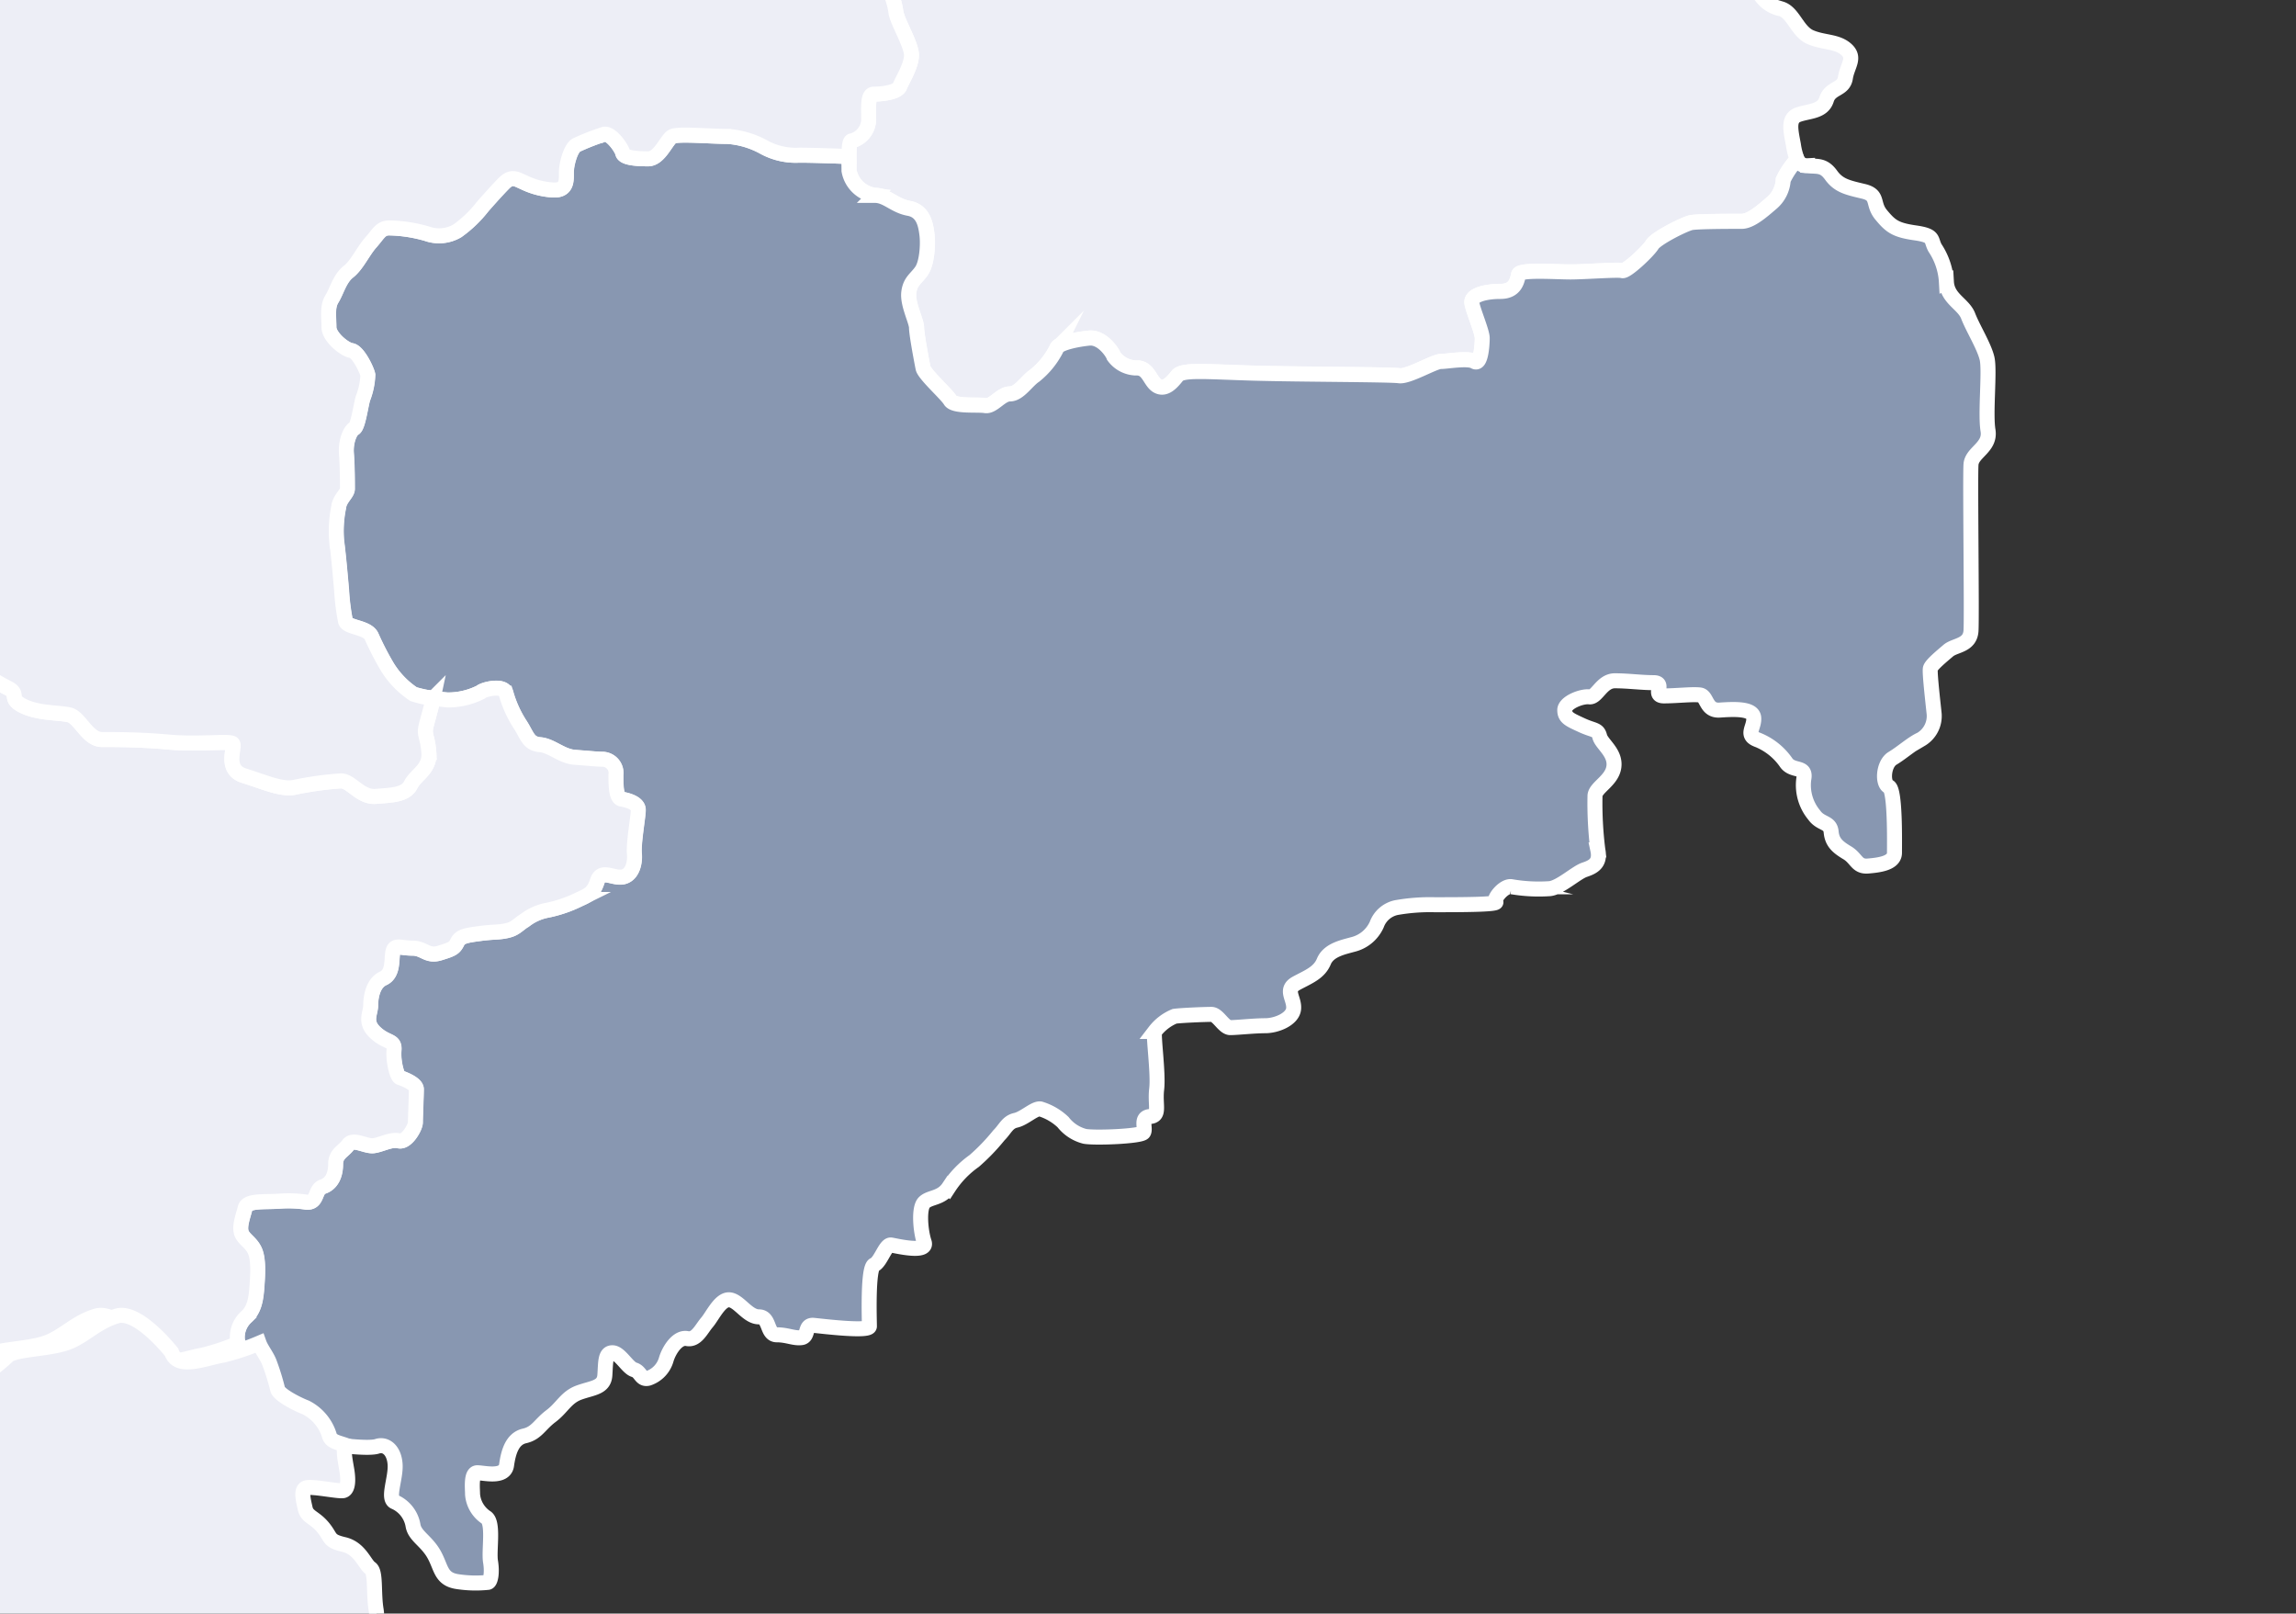 <svg height="215" viewBox="0 0 306 215" width="306" xmlns="http://www.w3.org/2000/svg" xmlns:xlink="http://www.w3.org/1999/xlink"><rect x="0" y="0" width="306" height="215" fill="#333333" stroke="none"/><clipPath id="a"><path d="m1371 1744h306v215h-306z"/></clipPath><g clip-path="url(#a)" stroke="#fff" stroke-miterlimit="10" stroke-width="2" transform="translate(-1371 -1744)"><path d="m855.664 349.639c1.385-.5 3.273-.378 3.778-2.013s2.265-1.26 2.518-2.9 1.385-2.643.125-3.778-3.02-.88-4.783-1.635-2.268-3.276-3.906-3.778a4.28 4.28 0 0 1 -3.273-2.9c-.5-1.638-2.9-2.393-2.645-4.156s-.125-5.541 0-6.926 3.525-.883 3.525-2.518a7.748 7.748 0 0 1 1.385-4.533 25.527 25.527 0 0 1 2.9-3.653c1.635-1.635 2.393-2.643 2.266-4.406s-1.258-7.179-1.385-8.439-1.258-2.14-1.888-3.021-.505-2.645-1.008-3.653-.505-1.635-1.763-2.14a3.1 3.1 0 0 1 -1.888-2.9c0-1.133.88-12.467-.38-12.592s-1.005-2.9-2.518-2.771-3.9.253-3.9-1.26-.883-3.4-1.385-5.036-1.638-7.054-3.148-6.926-3.023-1.385-3.023-3.4-.125-4.156.63-4.156 4.031 0 3.653-1.258 1.258-2.143 1.888-2.77 1.638-.505 1.638-3.148 0-7.934-1.385-8.186a4.808 4.808 0 0 1 -4.156-3.4c-1.133-2.768-2.268-3.4-4.031-4.658a47.42 47.42 0 0 0 -4.156-3.023c-1.385-.755-3.9-3.526-5.288-5.161a7.655 7.655 0 0 1 -2.14-4.661 8.144 8.144 0 0 0 -2.266-4.783 34.092 34.092 0 0 0 -4.156-3.275c-1.26-.88-3.778-3.526-5.163-3.526s-4.031-1.133-5.163-1.133-.253-2.52-2.393-2.52-3.778.505-3.651-.5-.253-3.4.63-3.4 3.148-1.51 3.02-3.273 0-8.436-.125-9.572 2.015-1.635 1.888-2.39-1.133-2.77.252-3.148a16.409 16.409 0 0 0 3.651-1.763c1.135-.63 4.156-2.015 4.156-3.275a2.233 2.233 0 0 1 1.763-2.393c1.135-.25 1.89-2.393 2.77-3.021s.505-3.778 2.268-3.778 3.023-2.645 2.9-4.661-.378-4.153-1.385-4.153a2.274 2.274 0 0 1 -2.393-2.52c.128-1.888.253-2.9-1.008-3.4s-3.525-1.638-2.9-3.023a13.664 13.664 0 0 0 1.133-4.156c.128-1.26 1.763-1.385 2.268-2.265s2.141-1.89 1.763-3.148a5.742 5.742 0 0 1 .2-3.065 12 12 0 0 1 -1.282-.226 16.436 16.436 0 0 0 -1.775-.395c-1.778-.395-2.371.593-3.95.789s-1.778 1.581-1.383 3.16.2 3.751.4 5.725-3.16 2.172-4.345 2.172-1.184-2.766-1.579-4.344-.988-3.751-1.777-4.146-1.184-2.368-.789-4.146-1.974-3.158-2.962-3.158-3.158-2.368-3.552-3.356-5.134-.988-7.108-.789a44.747 44.747 0 0 0 -6.713.986c-.988.4.593 2.766-1.777 3.16s-4.541-.2-5.526-.2-9.28-.591-10.464-.2-3.95.789-5.134 1.184-2.172 1.974-2.962 4.146-1.775 3.158-1.974 4.541-.593 5.725-1.184 7.3-1.579 2.172-2.368 3.16-4.146.2-4.938-.2a4.408 4.408 0 0 0 -3.749.593 8.883 8.883 0 0 1 -4.739 1.579 23.744 23.744 0 0 0 -6.909 2.172c-.988.591-3.555 2.567-4.345 2.763s-3.552 3.555-4.342 4.541a26.58 26.58 0 0 0 -2.567 4.739c-.593 1.383-2.567 1.184-3.16.986a11.585 11.585 0 0 1 -3.158-1.974c-.789-.789-1.184-4.146-1.579-4.935s-2.371-1.579-3.751-1.383a19.428 19.428 0 0 0 -4.146.789c-.789.4-3.16-.395-4.739-.2s-3.158-.789-5.33-.789-7.3-.789-8.885-.988-10.067-3.158-10.462-3.947-5.727-3.555-6.713-5.134-5.134-3.356-6.122-3.356-4.342-2.368-4.935-3.356-4.935-.789-6.514-.591-5.33.2-6.318.789-1.184 2.567-.789 4.146-.986 2.763-2.172 3.158a48.693 48.693 0 0 1 -9.081.988c-2.763 0-4.146-1.579-6.514-1.383a46.4 46.4 0 0 0 -5.725.988c-.988.2-1.184 2.763-1.383 4.342a4.463 4.463 0 0 1 -2.172 3.356c-1.184.789-4.146-.986-5.526-.591s-.988 3.356-1.976 4.146a3.909 3.909 0 0 0 -1.38 3.751 23.6 23.6 0 0 0 1.184 4.737c.591 1.976 2.962 2.172 4.737 2.962s1.383 1.974 2.766 3.356 1.38 2.368 1.974 4.541.593 3.356.2 4.541c-.1.306-.449.436-.929.468a6.287 6.287 0 0 0 .591.755c.865.865 1.383.52 2.42 1.383s2.594.865 3.805.865a12.692 12.692 0 0 1 3.977.865 6.909 6.909 0 0 1 3.977 3.977c.694 1.9 3.114 5.879 3.634 5.705s2.42 1.211 3.631 1.557 2.94-1.557 3.8-1.728a3.757 3.757 0 0 1 2.939.346c1.557.691 2.076-.346 4.5-.691s2.94.517 5.016 1.383 4.148.865 5.185 2.42 2.422 2.248 3.46 3.285a3.553 3.553 0 0 1 .691 4.5c-1.037 1.9-.863 2.768-1.383 3.979s-1.729 1.209-2.768 1.037-3.285.517-4.494.517-2.594 1.9-2.594 2.768-.691 3.285.691 4.322 1.211 4.322 2.42 5.359.692 3.633.866 5.016-1.728 2.594-2.768 2.42-2.074 1.9-2.074 2.94-.346 3.631.691 4.5 1.211 3.114 1.9 3.631a7.5 7.5 0 0 0 3.459 1.211c1.037 0 2.248 1.037 3.285 1.728s2.42 1.9 3.8 1.557 1.9 2.94 1.9 4.151a30.01 30.01 0 0 0 .52 5.534c.346 1.209-2.076 1.383-2.422 1.9s.174 3.459.174 5.016 1.383 2.074 2.248 2.94 1.9 2.594 1.557 3.631a10.568 10.568 0 0 1 -2.248 2.768s-2.422.172-3.285.172-1.9 1.557-2.768 1.728-1.211 1.9-1.211 2.594 1.9 1.557 2.594 1.385 2.248.691 3.285.691 1.9 1.383 2.076 2.248a3.247 3.247 0 0 1 -1.9 2.766c-.865.174-2.074 1.037-2.94 1.037s-1.211 2.248-1.211 3.631-.172 2.768 1.9 3.114 3.285 3.285 4.322 3.977a8.116 8.116 0 0 1 2.594 3.285c.52 1.211-.172 3.459-.691 4.671s2.422 1.209 2.248 2.074 2.248 1.211 3.114 1.383 2.246-.517 3.285-1.211.691-2.94 1.209-3.457 3.979.346 3.633 1.211 2.42 1.728 2.42 3.111a14.408 14.408 0 0 0 1.037 3.977c.174.52 2.248.691 3.285.52s1.211-2.422 2.422-2.422 1.209-2.074 2.074-1.9 4.842.517 6.053.517 3.285.52 3.8 1.557 2.248 2.074 2.077 3.805 1.554 2.074 1.554 3.457 1.731 1.9 2.594 2.077 9.338.172 11.241.346a8.634 8.634 0 0 1 3.977 1.554c.866.52 1.211 2.422 2.42 2.594s2.077 1.731 2.248 2.768a17.806 17.806 0 0 0 2.594 4.668 9.152 9.152 0 0 1 1.385 3.805c.172 1.211 2.074 4.322 2.074 5.705s-1.211 3.285-1.557 4.151-2.594 1.037-3.459 1.037-.691 1.731-.691 3.459a3.01 3.01 0 0 1 -2.248 2.766c-.517 0-.346 2.594-.346 3.977a4.043 4.043 0 0 0 3.46 3.288c1.557 0 2.594 1.383 4.5 1.728s2.248 2.074 2.42 3.459 0 3.8-.691 4.84-1.557 1.385-1.729 2.94 1.037 3.805 1.037 4.671.691 4.494.865 5.359 3.112 3.459 3.631 4.322 3.631.52 4.668.694 2.074-1.557 3.285-1.557 2.248-1.731 3.285-2.422a10.86 10.86 0 0 0 2.94-3.631c.174-.691 2.594-1.211 4.325-1.383s3.111 1.9 3.285 2.42a3.767 3.767 0 0 0 3.111 1.557c1.557 0 1.729 1.9 2.768 2.42s1.9-.517 2.594-1.383 3.977-.517 10.2-.346 18.157.174 19.366.346 4.67-1.9 5.534-1.9 3.631-.517 4.5 0 1.037-2.246 1.037-3.111-1.211-3.631-1.383-4.668 1.728-1.557 3.8-1.557 2.248-1.557 2.42-2.248 5.014-.346 6.916-.346 6.4-.346 6.916-.174 3.459-2.594 3.979-3.457 4.322-2.768 5.188-2.94 5.531-.174 6.742-.174 2.768-1.383 3.977-2.42a4.389 4.389 0 0 0 1.557-3.114 10.633 10.633 0 0 1 1.846-2.7 8.569 8.569 0 0 1 -.5-1.944c-.375-1.999-.753-3.51.632-4.015z" fill="#edeef6" transform="translate(754.988 1409.644)"/><path d="m660.024 175.185a4.237 4.237 0 0 1 2.959-2.555c1.074-.135 3.763 1.613 4.57.672s2.555-2.957 3.227-3.9 3.629-.672 4.033-2.018.941-2.555 2.015-2.822 3.226 2.687 3.9 3.361 1.88.807 3.763.807 3.227-.27 2.957-1.613-.941-2.69.135-3.631 3.763-1.344 4.3-1.478 1.479.672 1.479 2.015-.27 3.5.537 3.361 2.018-.672 2.018 1.211 1.748 5.242 1.748 5.242a6.357 6.357 0 0 1 .939 2.153c.4 1.478.941 3.227 2.42 3.227s7.8-.27 8.471.267a3.445 3.445 0 0 1 .807 3.092c-.27 1.076-1.748 1.748-2.824 2.287s-2.015.267-1.88 1.88-1.211 1.748-.941 3.092-.537 3.361.672 3.227 4.3-.537 6.318-.672 2.69.807 2.957 2.018-.672 3.494-.537 4.57a3.252 3.252 0 0 1 -2.555 3.226c-1.88.537-2.42 1.076-2.822 2.285a4.211 4.211 0 0 1 -2.824 2.42 9.511 9.511 0 0 1 -3.763-.267 8.726 8.726 0 0 1 -4.57-3.094c-1.076-1.344-1.346-2.42-3.631-2.15s-3.763.135-4.3.537-1.076 2.018-1.346 3.094-.672 3.092-2.42 2.687-2.822-.267-3.763-.807-2.69-1.074-2.957-2.15-1.613-3.361-2.69-2.957-2.285.672-3.092.939.135 1.883-1.613 2.153-2.018.941-3.5.672-2.285.4-3.5-.27a4.024 4.024 0 0 1 -2.15-2.687c-.537-1.481-2.15-3.226-2.555-3.9a4.327 4.327 0 0 0 -2.015-2.15 3.324 3.324 0 0 1 -2.15-2.555c0-.941 1.344-2.15 1.881-2.555s1.883-1.344 2.018-2.285a46.9 46.9 0 0 0 .4-5.511 58.475 58.475 0 0 0 -.537-6.588 4.313 4.313 0 0 1 .411-1.88z" fill="#edeef6" transform="translate(825.032 1466.349)"/><path d="m642.563 391.3c1.133-.378 2.265.505 2.393 2.393s-1.135 4.658 0 5.036a4.214 4.214 0 0 1 2.393 3.148c.25 1.385 1.763 2.015 2.77 3.778s.88 3.276 3.021 3.653a16.017 16.017 0 0 0 4.156.125c.378 0 .63-1.26.378-2.77s.5-5.288-.63-5.918a4.076 4.076 0 0 1 -1.763-3.023c0-.755-.25-2.9.63-2.9s3.653.755 3.9-1.008.755-3.526 2.393-3.9 2.015-1.51 3.526-2.643 2.015-2.52 3.778-3.148 3.276-.63 3.4-2.268 0-3.023 1.008-3.023 2.015 2.015 2.9 2.268.883 1.385 1.888 1.133a3.7 3.7 0 0 0 2.393-2.518c.378-1.26 1.513-3.023 2.77-2.771s1.89-1.26 2.646-2.14 1.763-3.148 3.023-3.023 2.391 2.268 3.9 2.268 1.007 2.393 2.393 2.393 2.266.5 3.273.378.378-1.763 1.638-1.638 7.429.88 7.429.125-.253-7.806.63-8.184 1.51-2.771 2.265-2.645 4.911 1.133 4.408-.378-.755-4.533 0-5.288 2.265-.505 3.273-2.015a13.044 13.044 0 0 1 3.4-3.526 26.941 26.941 0 0 0 3.273-3.4c.883-.88 1.135-1.763 2.268-2.015s2.518-1.635 3.273-1.51a7.6 7.6 0 0 1 3.023 1.763 5.337 5.337 0 0 0 2.9 1.89c1.385.25 7.431 0 7.809-.505s-.505-2.015.88-2.14.63-1.51.883-3.651-.505-7.3-.253-7.681a6.4 6.4 0 0 1 2.641-2.022c.88-.127 4.028-.253 4.911-.253s1.635 1.763 2.518 1.763 3.148-.253 4.658-.253 3.653-.88 3.778-2.265-1.26-2.518.378-3.4 3.023-1.385 3.653-2.9 2.518-1.89 3.9-2.268a4.714 4.714 0 0 0 3.148-2.643 3.555 3.555 0 0 1 2.643-2.268 25.767 25.767 0 0 1 5.038-.378c3.273 0 8.561 0 8.184-.378s1.135-2.265 2.14-2.015a21.439 21.439 0 0 0 5.038.253c1.385-.125 3.526-2.14 4.658-2.518s2.14-.883 1.763-2.645a49.883 49.883 0 0 1 -.378-7.176c0-1.135 2.268-2.015 2.518-3.9s-1.635-3.023-1.888-4.031-.755-.755-2.393-1.51-2.265-1.008-2.265-2.015 2.265-1.89 3.273-1.763 1.638-2.14 3.4-2.14 3.526.25 5.163.25-.253 1.763 1.385 1.763 3.776-.25 4.783-.125.755 2.14 2.645 2.015 4.408-.252 4.533 1.008-1.133 2.265.378 2.9a8.45 8.45 0 0 1 3.9 3.023c.882 1.385 2.77.378 2.393 2.265a6.222 6.222 0 0 0 1.385 4.786c.88 1.26 2.14.88 2.265 2.265s.883 2.015 2.143 2.77 1.258 1.89 2.77 1.763 3.526-.378 3.526-1.763.125-8.436-.758-8.814-.755-3.023.505-3.778 2.643-2.015 3.778-2.518a3.611 3.611 0 0 0 1.763-3.4c-.127-1.258-.63-5.541-.505-6.044s1.513-1.638 2.393-2.393 2.9-.63 3.023-2.643-.128-20.526 0-22.164 2.643-2.268 2.265-4.533.253-7.934-.125-9.569-1.888-4.031-2.518-5.668-2.77-2.265-2.9-4.533a9.1 9.1 0 0 0 -1.513-4.533c-.63-1.133 0-1.635-2.643-2.013s-3.276-.883-4.533-2.393-.252-2.645-2.393-3.148-3.275-.758-4.283-2.143-1.763-1.133-3.148-1.258a1.452 1.452 0 0 1 -1.39-.826 10.631 10.631 0 0 0 -1.846 2.7 4.39 4.39 0 0 1 -1.557 3.114c-1.209 1.037-2.765 2.42-3.977 2.42s-5.879 0-6.742.174-4.671 2.074-5.188 2.94-3.459 3.631-3.979 3.457-5.014.174-6.916.174-6.742-.346-6.916.346-.346 2.248-2.42 2.248-3.979.517-3.805 1.557 1.383 3.8 1.383 4.668-.172 3.631-1.037 3.111-3.631 0-4.5 0-4.322 2.077-5.533 1.9-13.141-.172-19.366-.346-9.51-.517-10.2.346-1.557 1.9-2.594 1.383-1.211-2.42-2.768-2.42a3.767 3.767 0 0 1 -3.111-1.557c-.174-.517-1.557-2.594-3.285-2.42s-4.151.691-4.325 1.383a10.861 10.861 0 0 1 -2.94 3.631c-1.037.691-2.074 2.422-3.285 2.422s-2.248 1.728-3.285 1.557-4.151.172-4.668-.694-3.459-3.457-3.631-4.322-.865-4.5-.865-5.359-1.211-3.114-1.037-4.671 1.037-1.9 1.728-2.94.866-3.457.691-4.84-.517-3.114-2.42-3.459-2.94-1.729-4.5-1.729a4.043 4.043 0 0 1 -3.46-3.288c0-.525-.024-1.223-.027-1.888-2.285-.091-4.994-.181-6.615-.181a8.813 8.813 0 0 1 -4.722-1.071 11.664 11.664 0 0 0 -4.8-1.427c-2.334 0-6.612-.39-7.392 0s-1.684 2.984-3.241 2.984-3.241-.13-3.371-.78-1.687-2.851-2.594-2.464a30.548 30.548 0 0 0 -3.631 1.427c-.78.52-1.3 2.594-1.3 3.631s.13 2.464-1.817 2.334a10.228 10.228 0 0 1 -3.891-1.037c-.907-.387-1.554-.907-2.594.13s-2.851 3.114-2.851 3.114a16.151 16.151 0 0 1 -3.374 3.241 4.8 4.8 0 0 1 -4.019.39 19.211 19.211 0 0 0 -5.058-.78c-1.167 0-1.427.78-2.464 1.947s-1.817 2.981-2.984 3.891-1.557 2.594-2.2 3.631-.39 2.464-.39 3.761 2.077 2.981 2.984 3.111 2.074 2.594 2.2 3.244a9.533 9.533 0 0 1 -.649 3.111c-.258.777-.647 3.761-1.165 4.021s-1.169 1.684-1.04 3.371.13 4.021.13 4.668-1.037 1.3-1.167 2.464a15.825 15.825 0 0 0 -.26 4.541c.26 1.944.52 5.058.65 6.485a30.346 30.346 0 0 0 .517 4.148c.26.907 2.984.78 3.5 2.077a38.735 38.735 0 0 0 2.074 4.018 11.744 11.744 0 0 0 3.5 3.631 21.933 21.933 0 0 0 4.538.78 9.606 9.606 0 0 0 4.411-1.037c.39-.39 3.111-1.04 3.371.13a15.243 15.243 0 0 0 1.947 4.278c.907 1.427 1.037 2.464 2.594 2.594s2.851 1.557 4.668 1.687 2.981.257 3.761.257a1.835 1.835 0 0 1 1.684 2.077c0 1.427 0 3.111.78 3.241s2.2.52 2.2 1.427-.647 4.408-.52 5.835-.387 2.984-1.684 3.114-2.724-1.037-3.244.517-1.037 1.817-2.464 2.464a17.424 17.424 0 0 1 -4.148 1.427 6.988 6.988 0 0 0 -2.984 1.3c-1.037.65-1.3 1.167-2.464 1.427s-1.687.13-3.631.39-2.594.387-2.984 1.167-.647.907-2.334 1.427-2.074-.65-3.631-.65-2.334-.517-2.594.39.13 2.981-1.3 3.631-1.684 2.594-1.684 3.631-.91 2.2.647 3.631 2.594.907 2.464 2.334.39 3.5.78 3.631 2.2.78 2.2 1.557-.13 3.761-.13 4.408-1.167 2.724-2.2 2.464-2.337.52-3.374.65-2.721-1.037-3.371-.13-1.687 1.167-1.687 2.594-.517 2.594-1.684 2.984-.65 2.2-2.2 2.074a16.041 16.041 0 0 0 -3.631-.13c-1.947.13-4.281-.13-4.541.907s-.777 2.334-.517 3.244 1.295 1.3 1.814 2.464.39 3.241.26 4.928-.39 2.981-1.427 3.891a3.694 3.694 0 0 0 -1.167 2.981c0 .907 1.167 2.077 1.557 3.244a31.15 31.15 0 0 1 1.037 3.371c.13.777 2.724 2.074 3.761 2.464a6.243 6.243 0 0 1 3.111 3.631c.169.922 1.2 1.037 2.16 1.385a.464.464 0 0 1 .569-.231c1.166.246 5.322.749 6.455.375z" fill="#8897b1" transform="translate(778.701 1545.414)"/><g fill="#edeef6"><path d="m750.438 296.9c.172 2.238-1.724 2.927-2.413 4.305s-2.584 1.378-4.651 1.55-3.273-2.067-4.651-2.067a44.616 44.616 0 0 0 -6.2.861c-1.721.346-3.959-.689-6.715-1.549s-1.035-3.962-1.552-4.305-4.651.172-8.439-.172-7.061-.346-8.956-.346-2.93-2.927-4.307-3.273-4.134-.172-6.2-1.206-.343-1.549-2.067-2.41a19.127 19.127 0 0 1 -5.683-4.305c-1.378-1.724-2.584-3.273-3.445-4.308s-4.133-1.55-4.651-1.721-1.378-2.584-.689-4.134 0-3.445.861-5 1.552-2.41 1.552-3.271-.174-3.962-1.206-3.619-2.413-4.649-3.273-5.855-1.721-1.378-3.962-1.724a24.247 24.247 0 0 1 -6.889-2.584c-2.41-1.2-3.1-1.721-5.855-1.721s-5-1.206-6.889-1.378-3.962-1.9-5.168-2.584-4.651-2.927-7.061-3.445a4.069 4.069 0 0 1 -3.273-2.927c-.346-.861-1.9-3.273-1.724-5.34a13.184 13.184 0 0 0 -1.378-6.2c-.689-1.206-1.893-3.273-1.549-4.823s-2.067-3.1-2.756-3.1-3.79-.689-5.511-.861a40.488 40.488 0 0 1 -6.889-1.378 6.622 6.622 0 0 0 -4.651.517 11.466 11.466 0 0 0 -1.9 4.651c0 1.2-1.55 1.721-2.584 1.549a12.752 12.752 0 0 0 -3.616 0c-1.206.172-2.067-1.724-2.756-2.927a9.627 9.627 0 0 0 -3.962-3.1 5.871 5.871 0 0 0 -2.927-.517c-1.035.172-3.1 1.035-3.616 2.241s-3.1 2.582-4.134 3.271-2.067 3.619-2.241 5.168-.172 3.788-1.378 5.34a10.715 10.715 0 0 1 -3.788 3.273c-1.206.515-3.273 2.927-4.133 4.477s-5 3.445-6.889 4.994a18.439 18.439 0 0 1 -5 3.273c-1.2.346-3.271 3.273-2.756 5.168s.346 4.134.863 5.683 2.582 1.724 4.649 2.756 2.756 2.413 4.308 3.616 1.893 2.93 4.134 3.619 2.067 2.756 2.584 3.962-.174 2.756-1.38 2.756-2.067 1.893-2.927 2.067-2.41 2.41-3.616 2.238-4.305.172-5.34.172-.861 1.549.172 2.238 2.413 2.93 3.619 3.445 2.067 2.069 2.581 2.412.346 4.134.689 5.857-1.2 2.41-2.41 2.238a36.912 36.912 0 0 0 -6.2.172c-1.035.172-3.273.517-3.273 1.549s-2.238 3.619-2.927 3.962-2.241 2.238-2.241 3.1-1.721 2.756-1.378 4.134 1.378 1.378 3.445 1.721 4.136-.172 6.2.174 1.032 2.067 1.893 3.445-3.959 1.549-4.648 2.582-2.584 2.241-3.273 3.445-3.1 3.619-2.756 5.686.172 5.512.515 7.233 1.724 2.241 2.93 3.79a4.422 4.422 0 0 0 3.962 2.067c1.721 0 6.889.172 7.75.343s.86 4.823 1.032 6.718-.343 8.956-.343 11.023a7.327 7.327 0 0 0 1.721 4.651c.689.689 4.479 0 6.374.172s5.166 3.79 5.166 3.79a43.623 43.623 0 0 1 5.857 5.683 5.713 5.713 0 0 0 3.616 2.412 11.569 11.569 0 0 1 2.067.689c1.206.517 2.413 3.445 3.79 5.166s3.616 3.619 4.477 3.79a29.25 29.25 0 0 1 4.479 1.206c1.206.515 2.927 1.9 2.927 3.1s4.134 2.413 4.134 2.413c1.206.861 1.55 3.788 1.55 3.788l.517 2.584c.517 2.584 2.413 3.79 2.584 4.823s3.881 3.3 5.109 3.665 2.7.123 3.195-.735.245-2.824.736-3.93 2.334.49 2.334.49l2.089.123c2.086.122 5.156.122 4.788-.613s1.844-2.824.616-3.562-2.089-1.966-3.808-2.089-6.019-.123-6.755-.245-1.6-1.6-.37-2.086.861-2.089 1.844-2.579 2.086-.493 3.437-1.106 1.228-1.721 2.089-1.966a14.276 14.276 0 0 1 4.3-.245c1.844.123 1.228-.861 2.334-1.106s1.473-2.457 2.089-2.579 2.824.368 2.947 1.228 2.825 1.966 2.825 3.072 1.719 2.332 3.317 3.069 1.964 2.211 2.947 2.579 2.457-.245 3.808-.368 4.3-1.106 5.4-.861a6.055 6.055 0 0 0 4.636-1.488c1.209-1.209-1.611-4.832-2.817-6.443s0-6.446 0-6.446-2.819-4.43-4.43-5.637.4-4.835 2.819-6.446 6.443 1.209 8.858 1.611a6.506 6.506 0 0 1 4.835 6.041c0 2.819 6.845 4.835 6.845 4.835 1.611.8 5.237-2.819 5.237-2.819 1.206-.807 5.234-.807 7.652-1.611s4.026-2.82 6.845-3.626 7.25 4.832 7.25 4.832c.807 2.417 4.43.807 6.848.4a31.1 31.1 0 0 0 4.818-1.6 1.669 1.669 0 0 1 -.132-.512 3.694 3.694 0 0 1 1.167-2.981c1.037-.91 1.3-2.207 1.427-3.891s.26-3.761-.26-4.928-1.557-1.557-1.814-2.464.257-2.207.517-3.244 2.594-.777 4.541-.907a16.043 16.043 0 0 1 3.631.13c1.554.13 1.037-1.687 2.2-2.074s1.685-1.557 1.685-2.984 1.039-1.687 1.687-2.594 2.334.26 3.371.13 2.336-.907 3.374-.65 2.2-1.814 2.2-2.464.13-3.631.13-4.408-1.817-1.427-2.2-1.557-.91-2.2-.78-3.631-.907-.907-2.464-2.334-.647-2.594-.647-3.631.26-2.984 1.684-3.631 1.04-2.724 1.3-3.631 1.037-.39 2.594-.39 1.946 1.167 3.631.65 1.947-.65 2.334-1.427 1.04-.91 2.984-1.167 2.464-.13 3.631-.39 1.427-.777 2.464-1.427a6.988 6.988 0 0 1 2.984-1.3 17.427 17.427 0 0 0 4.148-1.427c1.427-.647 1.947-.907 2.464-2.464s1.947-.387 3.244-.517 1.814-1.687 1.684-3.114.52-4.928.52-5.835-1.427-1.3-2.2-1.427-.78-1.814-.78-3.241a1.835 1.835 0 0 0 -1.684-2.077c-.78 0-1.947-.13-3.761-.257s-3.114-1.557-4.668-1.687-1.687-1.167-2.594-2.594a15.241 15.241 0 0 1 -1.947-4.27c-.26-1.17-2.981-.52-3.371-.13a9.606 9.606 0 0 1 -4.411 1.037c-.525-.054-1.224-.128-1.927-.223-.282 1.331-.7 2.709-.922 3.594-.343 1.379.172 1.379.346 3.622z" transform="translate(677.715 1547.358)"/><path d="m652.41 149.633c-1.133-.324-4.528 1.618-5.5 1.78s-2.265 2.425-2.751 3.4-.645 4.852-.483 6.47-.647 1.456-1.942 1.78-5.823-.324-7.441-.324-1.133 2.263-3.072 2.748-7.441-1.777-8.735-1.777a84.733 84.733 0 0 0 -8.895.324c-1.618.324-3.722-.324-4.528.483s-.809 4.531-1.456 4.854-3.56.807-3.883 0-3.4-1.133-5.337-1.133a44.921 44.921 0 0 0 -5.985.809c-1.13.162-2.91 2.91-3.234 5.014s-1.133 2.748-1.133 3.881 2.523 4.153 5.041 3.651 4.533 3.526 6.044 7.051 4.533 6.044 7.054 8.059-1.008 7.051-1.008 11.584 5.541 5.541 8.561 8.059-5.036 4.031-7.051 6.046-1.51 6.044 0 8.561 0 10.579-.5 15.615.5 4.031 4.533 6.044-1.513 5.038-4.031 8.564-5.541 4.028-9.569 5.541-10.074 1.51-12.09.5-3.023 4.031-3.525 7.054-2.015 8.059-1.51 11.079 3.526 6.549 4.533 8.564-1.008 2.518-3.528 5.541-4.028 5.541-4.533 8.561 3.528 6.549 5.038 8.564a25.706 25.706 0 0 1 2.14 4.17 6.6 6.6 0 0 1 3.236.024 40.491 40.491 0 0 0 6.889 1.378c1.721.172 4.823.861 5.511.861s3.1 1.552 2.756 3.1.861 3.616 1.55 4.823a13.184 13.184 0 0 1 1.378 6.2c-.172 2.067 1.378 4.479 1.724 5.34a4.069 4.069 0 0 0 3.273 2.927c2.41.517 5.855 2.756 7.061 3.445s3.273 2.413 5.168 2.584 4.133 1.378 6.889 1.378 3.445.517 5.855 1.721a24.247 24.247 0 0 0 6.889 2.584c2.241.346 3.1.517 3.962 1.724s2.238 6.2 3.273 5.855 1.206 2.756 1.206 3.619-.689 1.721-1.552 3.27-.172 3.447-.861 5 .172 3.962.689 4.134 3.79.689 4.651 1.721 2.067 2.584 3.445 4.308a19.127 19.127 0 0 0 5.683 4.305c1.724.861 0 1.378 2.067 2.41s4.823.863 6.2 1.206 2.413 3.273 4.308 3.273 5.166 0 8.956.346 7.922-.174 8.439.172-1.206 3.445 1.552 4.305 4.994 1.9 6.715 1.549a44.616 44.616 0 0 1 6.2-.86c1.378 0 2.584 2.238 4.651 2.067s3.962-.172 4.651-1.55 2.584-2.067 2.413-4.305-.689-2.241-.346-3.619c.221-.885.64-2.263.922-3.594a12.12 12.12 0 0 1 -2.611-.557 11.745 11.745 0 0 1 -3.5-3.631 38.74 38.74 0 0 1 -2.074-4.018c-.52-1.3-3.244-1.169-3.5-2.077a30.365 30.365 0 0 1 -.517-4.148c-.13-1.427-.39-4.541-.65-6.485a15.825 15.825 0 0 1 .26-4.541c.13-1.167 1.167-1.814 1.167-2.464s0-2.981-.13-4.668.52-3.111 1.04-3.371.907-3.244 1.165-4.021a9.528 9.528 0 0 0 .65-3.111c-.13-.65-1.3-3.114-2.2-3.244s-2.984-1.814-2.984-3.111-.26-2.724.39-3.761 1.037-2.724 2.2-3.631 1.944-2.724 2.984-3.891 1.3-1.947 2.464-1.947a19.212 19.212 0 0 1 5.058.78 4.8 4.8 0 0 0 4.018-.39 16.151 16.151 0 0 0 3.374-3.241s1.814-2.077 2.851-3.114 1.687-.517 2.594-.13a10.23 10.23 0 0 0 3.891 1.037c1.947.13 1.817-1.3 1.817-2.334s.517-3.111 1.3-3.631a30.563 30.563 0 0 1 3.631-1.427c.907-.387 2.464 1.817 2.594 2.464s1.814.78 3.371.78 2.464-2.594 3.241-2.984 5.058 0 7.392 0a11.664 11.664 0 0 1 4.8 1.427 8.813 8.813 0 0 0 4.722 1.071c1.621 0 4.33.091 6.615.181 0-1.089.052-2.089.373-2.089a3.01 3.01 0 0 0 2.248-2.766c0-1.728-.172-3.459.691-3.459s3.114-.172 3.459-1.037 1.557-2.768 1.557-4.151-1.9-4.494-2.074-5.705a9.151 9.151 0 0 0 -1.385-3.805 17.808 17.808 0 0 1 -2.594-4.668c-.172-1.037-1.037-2.594-2.248-2.768s-1.554-2.074-2.42-2.594a8.634 8.634 0 0 0 -3.977-1.554c-1.9-.174-10.376-.174-11.241-.346s-2.594-.694-2.594-2.077-1.728-1.728-1.554-3.457-1.557-2.768-2.077-3.805-2.594-1.557-3.8-1.557-5.188-.346-6.053-.517-.865 1.9-2.074 1.9-1.385 2.248-2.422 2.422-3.111 0-3.285-.52a14.41 14.41 0 0 1 -1.037-3.977c0-1.383-2.768-2.248-2.42-3.111s-3.114-1.731-3.633-1.211-.172 2.766-1.209 3.457-2.422 1.385-3.285 1.211-3.285-.517-3.114-1.383-2.765-.865-2.248-2.074 1.211-3.459.691-4.671a8.115 8.115 0 0 0 -2.594-3.285c-1.037-.691-2.248-3.631-4.322-3.977s-1.9-1.728-1.9-3.114.346-3.631 1.211-3.631 2.074-.863 2.939-1.037a3.247 3.247 0 0 0 1.9-2.766c-.174-.865-1.037-2.248-2.076-2.248s-2.591-.865-3.285-.691-2.608-.694-2.608-1.386.346-2.42 1.211-2.594 1.9-1.728 2.768-1.728 3.285-.172 3.285-.172a10.566 10.566 0 0 0 2.248-2.768c.346-1.037-.694-2.766-1.557-3.631s-2.248-1.383-2.248-2.94-.52-4.5-.174-5.016 2.768-.691 2.422-1.9a30.015 30.015 0 0 1 -.52-5.534c0-1.211-.517-4.5-1.9-4.151s-2.766-.865-3.8-1.557-2.248-1.728-3.285-1.728a7.5 7.5 0 0 1 -3.459-1.211c-.691-.517-.865-2.766-1.9-3.631s-.691-3.459-.691-4.5 1.037-3.111 2.074-2.94 2.94-1.037 2.768-2.42.346-3.977-.865-5.016-1.037-4.322-2.42-5.359-.691-3.459-.691-4.322 1.383-2.768 2.594-2.768 3.457-.691 4.494-.517 2.248.172 2.768-1.037.346-2.077 1.383-3.979a3.552 3.552 0 0 0 -.691-4.5c-1.037-1.037-2.42-1.728-3.459-3.285s-3.111-1.554-5.185-2.42-2.594-1.728-5.016-1.383-2.94 1.383-4.5.691a3.758 3.758 0 0 0 -2.94-.346c-.863.172-2.594 2.074-3.8 1.728s-3.114-1.728-3.631-1.557-2.94-3.8-3.634-5.705a6.908 6.908 0 0 0 -3.977-3.977 12.692 12.692 0 0 0 -3.977-.865c-1.211 0-2.766 0-3.805-.865s-1.555-.517-2.42-1.383a6.291 6.291 0 0 1 -.591-.755c-1.37.091-3.876-.664-5.193-.664a2.5 2.5 0 0 1 -.74-.108c-.4.684-.782 1.339-.971 1.652-.491.817-2.433 1.302-3.565.978z" transform="translate(709.694 1444.595)"/><path d="m927.3 504.409c-.63-.755-.758-3.275-2.143-3.275s-1.133-2.265-2.265-2.518-2.9.63-3.273-.378a19.529 19.529 0 0 0 -1.135-2.9c-.5-.883-.88-2.9-.378-3.4s2.645.378 3.023-.5 1.385-2.9.755-3.906a10.159 10.159 0 0 0 -2.9-2.643c-1.513-1.133-1.008-3.273-2.9-3.273s-3.02.5-4.153-.127-1.008-2.77-1.135-3.651.378-8.311-.378-8.311-1.763-3.023-2.9-3.276-2.268.63-4.031.63-.88 1.763-2.265 1.89-3.526.755-5.038.628-.88-1.635-2.013-1.385-2.9 0-3.023-1.763.5-6.924-.63-6.924-.88-4.408-1.888-4.661a36.8 36.8 0 0 0 -8.311-1.008c-3.023.127-4.031-1.133-6.421-1.008s-2.52-1.385-4.03-1.133-4.156 0-4.281-.5.5-5.288-.63-5.668-2.14-2.39-2.393-4.153-1.26-4.031-2.645-4.283.128-2.9-2.518-2.518-1.008-2.015-5.164-1.763-8.184 0-9.569-1.51-3.651-1.763-4.156-4.283-.125-3.776-1.51-5.288-2.518-1.385-2.9-2.643-3.651-2.393-4.028-3.4a15.359 15.359 0 0 1 -1.133-4.911c-.252-2.771-.63-4.533-1.638-4.533s-9.066.253-9.066-.378-.378-9.194-.253-9.949-1.635-1.763-1.635-3.778.125-4.281-.883-6.044-.883-3.023-2.9-3.778-.755-.378-2.9-2.393-3.776-1.888-3.4-3.148.628-2.391 1.51-3.021 2.77-.252 3.023-1.638 1.51-3.273.25-3.526-5.036 1.008-5.413-.505a9.8 9.8 0 0 1 -.125-4.658c.377-1.008 2.9-.5 4.531-.755s3.778-.378 3.4-1.385-.25-2.645.63-2.645 1.638-1.888 1.638-3.148-1.513-1.888-2.518-2.77-3.023-1.133-3.023-2.518 0-4.156-.755-4.156-3.148.378-4.031-1.008.128-2.393-2.77-3.4-5.541-1.763-5.919-2.77-3.9-3.4-4.911-4.283a15.834 15.834 0 0 1 -2.265-3.4 3.416 3.416 0 0 0 -2.645-1.513c-1.51-.25-3.023-1.258-2.518-2.013s2.015-.883 1.638-3.148 0-5.038-.758-5.541-1.385-2.645-3.526-3.148-1.635-.883-2.771-2.268-2.14-1.385-2.393-2.518-.628-2.518.127-2.77 4.281.5 4.911.378.755-1.26.5-2.77c-.189-1.135-.52-2.7-.191-3.3-.956-.348-1.991-.463-2.16-1.385a6.243 6.243 0 0 0 -3.111-3.631c-1.037-.39-3.631-1.687-3.761-2.464a31.091 31.091 0 0 0 -1.037-3.371c-.321-.961-1.133-1.915-1.424-2.731a31.1 31.1 0 0 1 -4.818 1.6c-2.418.4-6.041 2.013-6.848-.4 0 0-4.43-5.637-7.25-4.832s-4.43 2.819-6.845 3.626-6.446.8-7.652 1.611c0 0-3.626 3.624-5.237 2.82 0 0-6.845-2.015-6.845-4.835a6.506 6.506 0 0 0 -4.835-6.041c-2.415-.4-6.443-3.222-8.858-1.611s-4.43 5.237-2.82 6.446 4.43 5.637 4.43 5.637-1.209 4.832 0 6.446 4.026 5.234 2.817 6.443a6.056 6.056 0 0 1 -4.637 1.488c-1.106-.245-4.052.736-5.4.861s-2.824.736-3.808.368-1.351-1.844-2.947-2.579-3.317-1.966-3.317-3.07-2.7-2.211-2.825-3.072-2.334-1.351-2.947-1.228-.983 2.334-2.089 2.579-.49 1.228-2.334 1.106a14.276 14.276 0 0 0 -4.3.245c-.861.245-.738 1.351-2.089 1.966s-2.457.613-3.437 1.106-.615 2.086-1.844 2.579-.368 1.964.37 2.086 5.033.123 6.755.245 2.579 1.351 3.808 2.089-.983 2.824-.615 3.562-2.7.735-4.788.613l-2.089-.123s-1.844-1.6-2.334-.49-.245 3.07-.735 3.93-1.966 1.1-3.195.736-4.938-2.631-5.109-3.665-2.067-2.238-2.584-4.823l-.517-2.584s-.343-2.927-1.55-3.788c0 0-4.133-1.206-4.133-2.413s-1.721-2.584-2.927-3.1a29.245 29.245 0 0 0 -4.479-1.206c-.861-.172-3.1-2.067-4.477-3.79s-2.584-4.649-3.79-5.166a11.569 11.569 0 0 0 -2.067-.689 5.713 5.713 0 0 1 -3.616-2.412 43.609 43.609 0 0 0 -5.857-5.683s-3.271-3.616-5.166-3.79c-1.393-.125-3.8.208-5.251.125-.3.576-.537 1.04-.64 1.3-.652 1.633-4.9 5.227-6.534 6.534s-3.594 3.594-5.23 4.249-5.882 0-7.188.326-5.882-.326-7.188-.326-.981 5.882-.652 7.841-2.614 1.635-4.575 1.635-2.287 2.613-3.594 3.594-1.961 3.594-2.942 3.594-5.227.326-6.86 0-1.961 2.614-2.288 4.246 0 5.556.326 8.5a4.59 4.59 0 0 1 -3.594 5.23c-1.961.326-7.843-1.961-7.843-1.961s-4.572.652-6.208.652-3.266-1.959-5.227-2.285-5.882.652-6.536 1.959-4.572-.326-5.879-.652-4.9.978-6.21 2.613-.978 5.553 0 7.515a9 9 0 0 1 0 6.536c-.652 1.633-4.246 5.227-4.9 6.534s-1.307 4.9-2.287 9.15 2.942 3.266 5.556 5.882 2.94 5.227 3.268 7.841-.654 4.249-1.635 6.208-2.94 3.594-3.594 5.23a4.828 4.828 0 0 0 1.961 5.227c1.633.981 3.594 4.9 4.732 6.781.12-.959.719.12 1.915.839a11.37 11.37 0 0 0 2.991 1.314c1.434.481 2.032 1.079 3.589 1.317s2.273 0 2.991-.718a2.482 2.482 0 0 1 2.155-.956c1.314-.12 2.393-1.076 2.032-2.273s1.557-1.8 2.991-3.709.481-3.111 1.2-5.026 2.275-1.795 3.592-2.753.238-3.111 0-4.067-1.795-1.795-2.873-1.915-.238-2.753-.238-3.352 2.033-1.076 3.349-.956 4.308.478 5.5.478 1.316.478 1.316 1.675 1.076.718 2.513 1.317a23.953 23.953 0 0 1 2.633 1.437c.956.478 1.674-1.437 2.513-1.795s1.437-1.915 2.633-2.273 1.076 1.434.6 2.751.478 2.273.6 3.589 1.2 1.076 3.229.839 1.2-1.317 1.557-2.273.6-.6 2.273-.12a8.926 8.926 0 0 0 4.308.238c1.437-.238.959 1.557 1.076 2.993s2.035.956 3.232 1.076.958-2.035 1.437-3.231 2.991.358 4.067.24 1.437.716 1.677 1.915a23.536 23.536 0 0 1 -.12 4.188c0 .836.6 2.273 0 3.469a3.145 3.145 0 0 0 -.478 1.674c-.12.6-1.795.959-2.513 1.079s-.718 2.033-.6 3.229 1.555.959 1.795 1.8a1.771 1.771 0 0 0 1.675 1.434c.839 0 1.317-1.2 2.153-2.033a2.789 2.789 0 0 1 2.4-.6 2.5 2.5 0 0 1 2.032 1.076c.36.718-.6 2.871-.6 4.067s1.316 1.076 2.275 1.437 2.871.12 4.425 0 2.035.478 2.633.238 1.076-3.111 1.076-4.188 1.2-1.076 1.795-2.153.839-2.633 1.437-3.111a1.487 1.487 0 0 1 2.035.118c.6.6 2.035 1.317 2.633 2.155s-.12 4.906-.12 5.982.358 2.991 1.2 3.472 0 2.393.238 3.947 1.8 2.873 2.035 4.308a14.132 14.132 0 0 1 .12 5.026c-.358 1.557-3.231-.238-3.95.12a2.631 2.631 0 0 0 -.956 2.991c.358 1.437.956 0 2.035.6s.6 2.991 1.434 4.187-.478 2.275-.478 3.111-2.153 1.557-2.153 2.633.238 9.093.238 10.052 1.317 1.2 2.513 1.795 2.273.6 3.111 1.554a3.631 3.631 0 0 0 2.991 1.437c1.557.12 2.393.478 3.95.478s.238 2.155.478 3.472-.956 2.631-1.437 3.229-1.554 1.2-2.033 1.915.6 1.915 1.434 2.393 1.677 1.677 2.991 2.035 2.633 2.871 3.592 3.95a8.762 8.762 0 0 0 3.229 2.393c1.677.836 2.4 2.513 2.993 2.991s1.912 2.155 1.912 2.991-.118 3.95-.238 5.384-.6 2.513-1.2 2.753a3.351 3.351 0 0 0 -1.437 2.751c-.12 1.437 1.675 2.4 2.633 2.753s-.6 2.753-.6 4.067a33.04 33.04 0 0 1 -.12 4.906c-.24 1.2 1.076 2.035 2.155 2.513s1.554 1.677 2.871 1.915 1.2 3.352 1.316 4.188a32.957 32.957 0 0 1 -.48 4.428c-.118 1.2-1.675.838-2.631.838s-2.275-1.437-3.232-1.2-1.675-2.035-2.513-1.915-.6 1.915-.836 3.351-1.677-.12-2.275-.12-3.83-.6-3.83-1.915a2.213 2.213 0 0 0 -2.153-2.155c-.839.12-1.915 1.915-2.633 2.873s-1.554 1.317-1.554 2.393a6.223 6.223 0 0 0 1.2 3.71c.836.956.716 2.153.956 3.83a3.168 3.168 0 0 1 -.956 3.111c-.6.478-.958 1.076-1.079 3.229s-.358 3.83-.358 4.788-1.674 1.434-2.633 1.434-3.709.478-5.264.478a23.071 23.071 0 0 0 -4.187.6c-.6.12-2.035 3.114-2.035 4.788s-1.915 2.153-2.035 3.231-2.153.836-2.991.836-2.393 1.2-2.393 2.155-2.155 2.153-2.991 2.153-.718 2.873-.6 4.668 1.554 2.032 2.751 3.589 1.795 3.231 3.71 3.83 1.915 2.631 2.633 3.109.358 2.873.6 5.744-.24 16.873-.24 18.427.959 1.557 2.753 1.2 1.437 1.2 2.513 1.557.478 2.991.6 4.546 1.076 5.146 1.2 6.7-1.076 1.915-1.795 2.513-2.035 1.554-2.035 2.393v6.222c0 1.554 1.317 1.675 2.991 1.675s.718 1.795.718 2.991-.238 3.111-1.317 3.589-3.589.478-4.067.718-.6 2.035-.6 3.111 1.915 2.753 3.352 2.871 1.674 2.393 2.751 3.231a5.457 5.457 0 0 1 1.915 3.231 4.1 4.1 0 0 1 -1.437 3.231c-.836.478-2.033 1.434-1.915 2.393s-1.979 2.54-3.17 2.54-3.964-4.759-5.948-5.156-7.14.794-9.12.794a11.631 11.631 0 0 0 -6.742 2.378c-1.983 1.586-4.364-.792-5.553 1.189s-10.707 3.967-13.087 4.761-3.57 3.964-3.965 6.345-4.364 6.345-5.553 7.534a5.17 5.17 0 0 1 -1.643.831c0 .76-.128 6.043-.128 7.176s1.26 3.021 2.015 4.028 3.148.755 3.653 1.385a4.031 4.031 0 0 0 3.273.755c1.008-.25 3.526-1.888 3.653-3.148s2.39-3.148 3.273-3.9a6.858 6.858 0 0 0 2.015-4.156c0-1.385-.377-4.406.378-4.533a3.61 3.61 0 0 0 2.265-2.265 10.664 10.664 0 0 1 2.646-3.4 12.044 12.044 0 0 1 3.651-2.14c.883-.128 2.268 2.015 2.9 2.015s2.141 1.51 3.526 1.635 2.265 1.89 3.778 1.89 5.538.25 6.3 1.008 1.763 0 2.14 1.005-.377 7.054 0 7.809 2.393 1.638 3.4 2.14 1.133 2.14 2.643 2.265a2 2 0 0 1 2.015 2.268c-.253.883-.755 2.771-1.133 2.9s-1.385 2.015-1.26 3.9-.253 3.778 1.008 4.283 2.9-1.26 3.526.125.378 3.778.755 4.533 2.268 2.393 2.268 2.9 1.635 2.9 2.518 3.023a12.016 12.016 0 0 0 3.778-.5c.63-.253 1.133-2.77 1.888-3.023s2.015-2.393 3.023-2.265 3.778-1.008 5.036-1.135 2.9.128 3.148-.88 1.89-1.763 1.763-2.52-.5-7.931-.755-9.067-1.133-2.013-1.385-3.9-.125-7.429-.755-7.554-2.14-.253-2.265-1.008-.253-4.283-.253-5.163a13.076 13.076 0 0 1 .63-2.77s1.51-.5 1.763-1.133 1.385-1.26 2.015-1.763 2.141-3.023 2.9-2.77 1.51-1.26 2.266-1.513a10.519 10.519 0 0 1 3.023.128 20.245 20.245 0 0 0 .125 3.651c.253 2.268-1.133 2.9-1.763 3.653s-1.133 2.9-.63 3.526 1.135.378 2.015.755 2.393-.253 2.268 1.008 1.258 1.258 2.14 1.638 3.023.88 3.4 0a4.352 4.352 0 0 0 .25-2.771c-.25-.63.252-2.52.63-2.645a16.7 16.7 0 0 1 2.518 0 11.539 11.539 0 0 0 2.77 2.393c1.008.378 2.645.253 3.526.755a26.935 26.935 0 0 1 3.276 2.393c.88.755 1.888 1.763 2.77 1.638s3.9-1.26 4.028-1.89a3.969 3.969 0 0 1 2.518-2.393c1.26-.25 2.015-2.518 3.15-2.77s4.658-.25 6.168-.378 2.646-.125 2.9.758c0 0 2.013 5.161.628 5.036s-2.643.378-2.643 1.763.25 3.273-.63 3.651-1.133 1.638-1.008 2.646-.5 4.281 0 4.281 2.015 1.26 3.273 1.135a34.573 34.573 0 0 1 4.786-.38c.882.127 1.638-1.763 2.393-2.14s2.393-.628 6.674-.5 7.051-.253 6.926.755 1.385 2.14 1.638 2.518-.253 1.89.25 2.14 3.528-.25 3.528-.755 1.133-1.385 2.518-1.51 3.4.253 4.281-.378a5.526 5.526 0 0 0 2.015-2.393c.63-1.26 2.643-2.393 2.9-3.4s.252-2.643.883-3.778 1.888-1.51 2.265-2.77 1.133-4.783 2.015-4.533 2.015 2.015 3.148 1.513a13.793 13.793 0 0 1 5.036-.378c1.008.125 1.638-1.638 1.638-2.268s.125-2.771 1.008-2.9 1.385-3.4 2.015-3.4a23.666 23.666 0 0 0 3.4.253c1.133-.125 2.265 1.51 3.776 1.385s2.9-1.763 4.408-1.638 12.089-.378 14.86-.378 7.051-1.133 7.554.125 2.393 1.763 2.9 1.763 2.9 1.385 3.9 1.385 2.771-.88 2.518-1.635 1.008-2.393 1.008-3.526.378-4.408 0-5.918a3.385 3.385 0 0 1 1.258-3.148c.505-.505 1.135-1.763 1.89-2.015a10.723 10.723 0 0 1 3.273-1.133c1.513-.128 4.031 1.51 5.666 1.51s6.8.252 7.809.252.755 1.888 1.385 2.643 2.265.883 2.265 1.763.127 4.283 1.89 4.661 7.429.125 9.444-.128 4.156-.378 4.658-.755 1.89-1.638 3.023-1.51 4.281 0 5.413.125.63 2.015 1.513 2.646.125 1.763 1.133 2.265 1.638.755 1.51 2.393-.628 7.806.252 8.564 1.638 2.77 3.023 2.9 1.008 2.518 2.265 2.771 1.89-.5 2.771.63a3.948 3.948 0 0 0 3.526 1.763c1.513-.127 5.038-.127 5.918-.127s.883-1.51 1.763-1.51 2.268-.88 1.89-1.51-.63-7.3-.883-9.319 1.51-2.265 1.385-3.651-.378-2.645.505-2.645 2.518-.5 2.265-1.51.5-3.778-.5-3.778a5.814 5.814 0 0 1 -2.9-.253 2.982 2.982 0 0 1 -1.385-3.4c.378-1.258 1.385-3.651 1.135-4.156s-1.008-2.643-1.638-2.518-1.008 1.008-2.015 2.015-2.393 2.77-3.273 2.393-2.015-1.89-2.646-1.763-1.385-1.385-1.385-1.89a50.856 50.856 0 0 0 .253-5.288c-.127-1.635-.378-4.658-.883-5.163s-.25-2.768-.378-4.028 2.393-1.008 2.771-1.385 1.008-3.148 2.015-3.148 1.385-2.14 1.385-3.148-1.888-2.015-2.9-2.015a2.891 2.891 0 0 1 -2.646-2.393c-.252-1.51-.63-3.273-.755-4.028s-2.645-1.26-2.518-3.148a7.582 7.582 0 0 0 -2.521-5.416 19.7 19.7 0 0 1 -3.651-4.911c-.5-1.133-.378-4.408-1.26-4.911s-2.518-.253-2.518-2.14-.88-3.148.128-3.653 3.651-.5 4.533-1.51 2.643-1.763 2.518-3.526-.253-6.549.25-6.674 12.217-.127 12.594 0 .5-3.778.5-5.163 1.763-1.008 3.023-1.008 12.592-.125 12.717-.5 1.763-.883 3.023-1.89 2.14-3.148 3.526-3.273a4.584 4.584 0 0 0 3.651-1.89c.758-1.258-.377-2.771 1.385-2.643s3.148-3.023 4.786-3.276a3.158 3.158 0 0 0 2.518-3.021c0-1.133-.755-4.533-.755-5.038s-1.51-.88-1.51-2.39.377-4.031-1.008-4.408 0-2.77-1.385-3.4-1.638-2.643-1.638-3.651 3.023.755 3.9-.127 2.268-3.273 3.148-2.9a3.3 3.3 0 0 0 3.4-.883c.883-1.005.755-2.39 1.638-2.9s2.518-1.763 2.643-3.023 2.77-2.265 3.653-2.265a3.736 3.736 0 0 1 2.646 2.645c.125 1.133.88 2.518 1.888 2.518s2.393.5 4.408.5 6.169-.63 6.169-1.133 1.513-1.008 1.385-3.148.766-4.556.139-5.312z" transform="translate(635.135 1634.156)"/></g></g></svg>